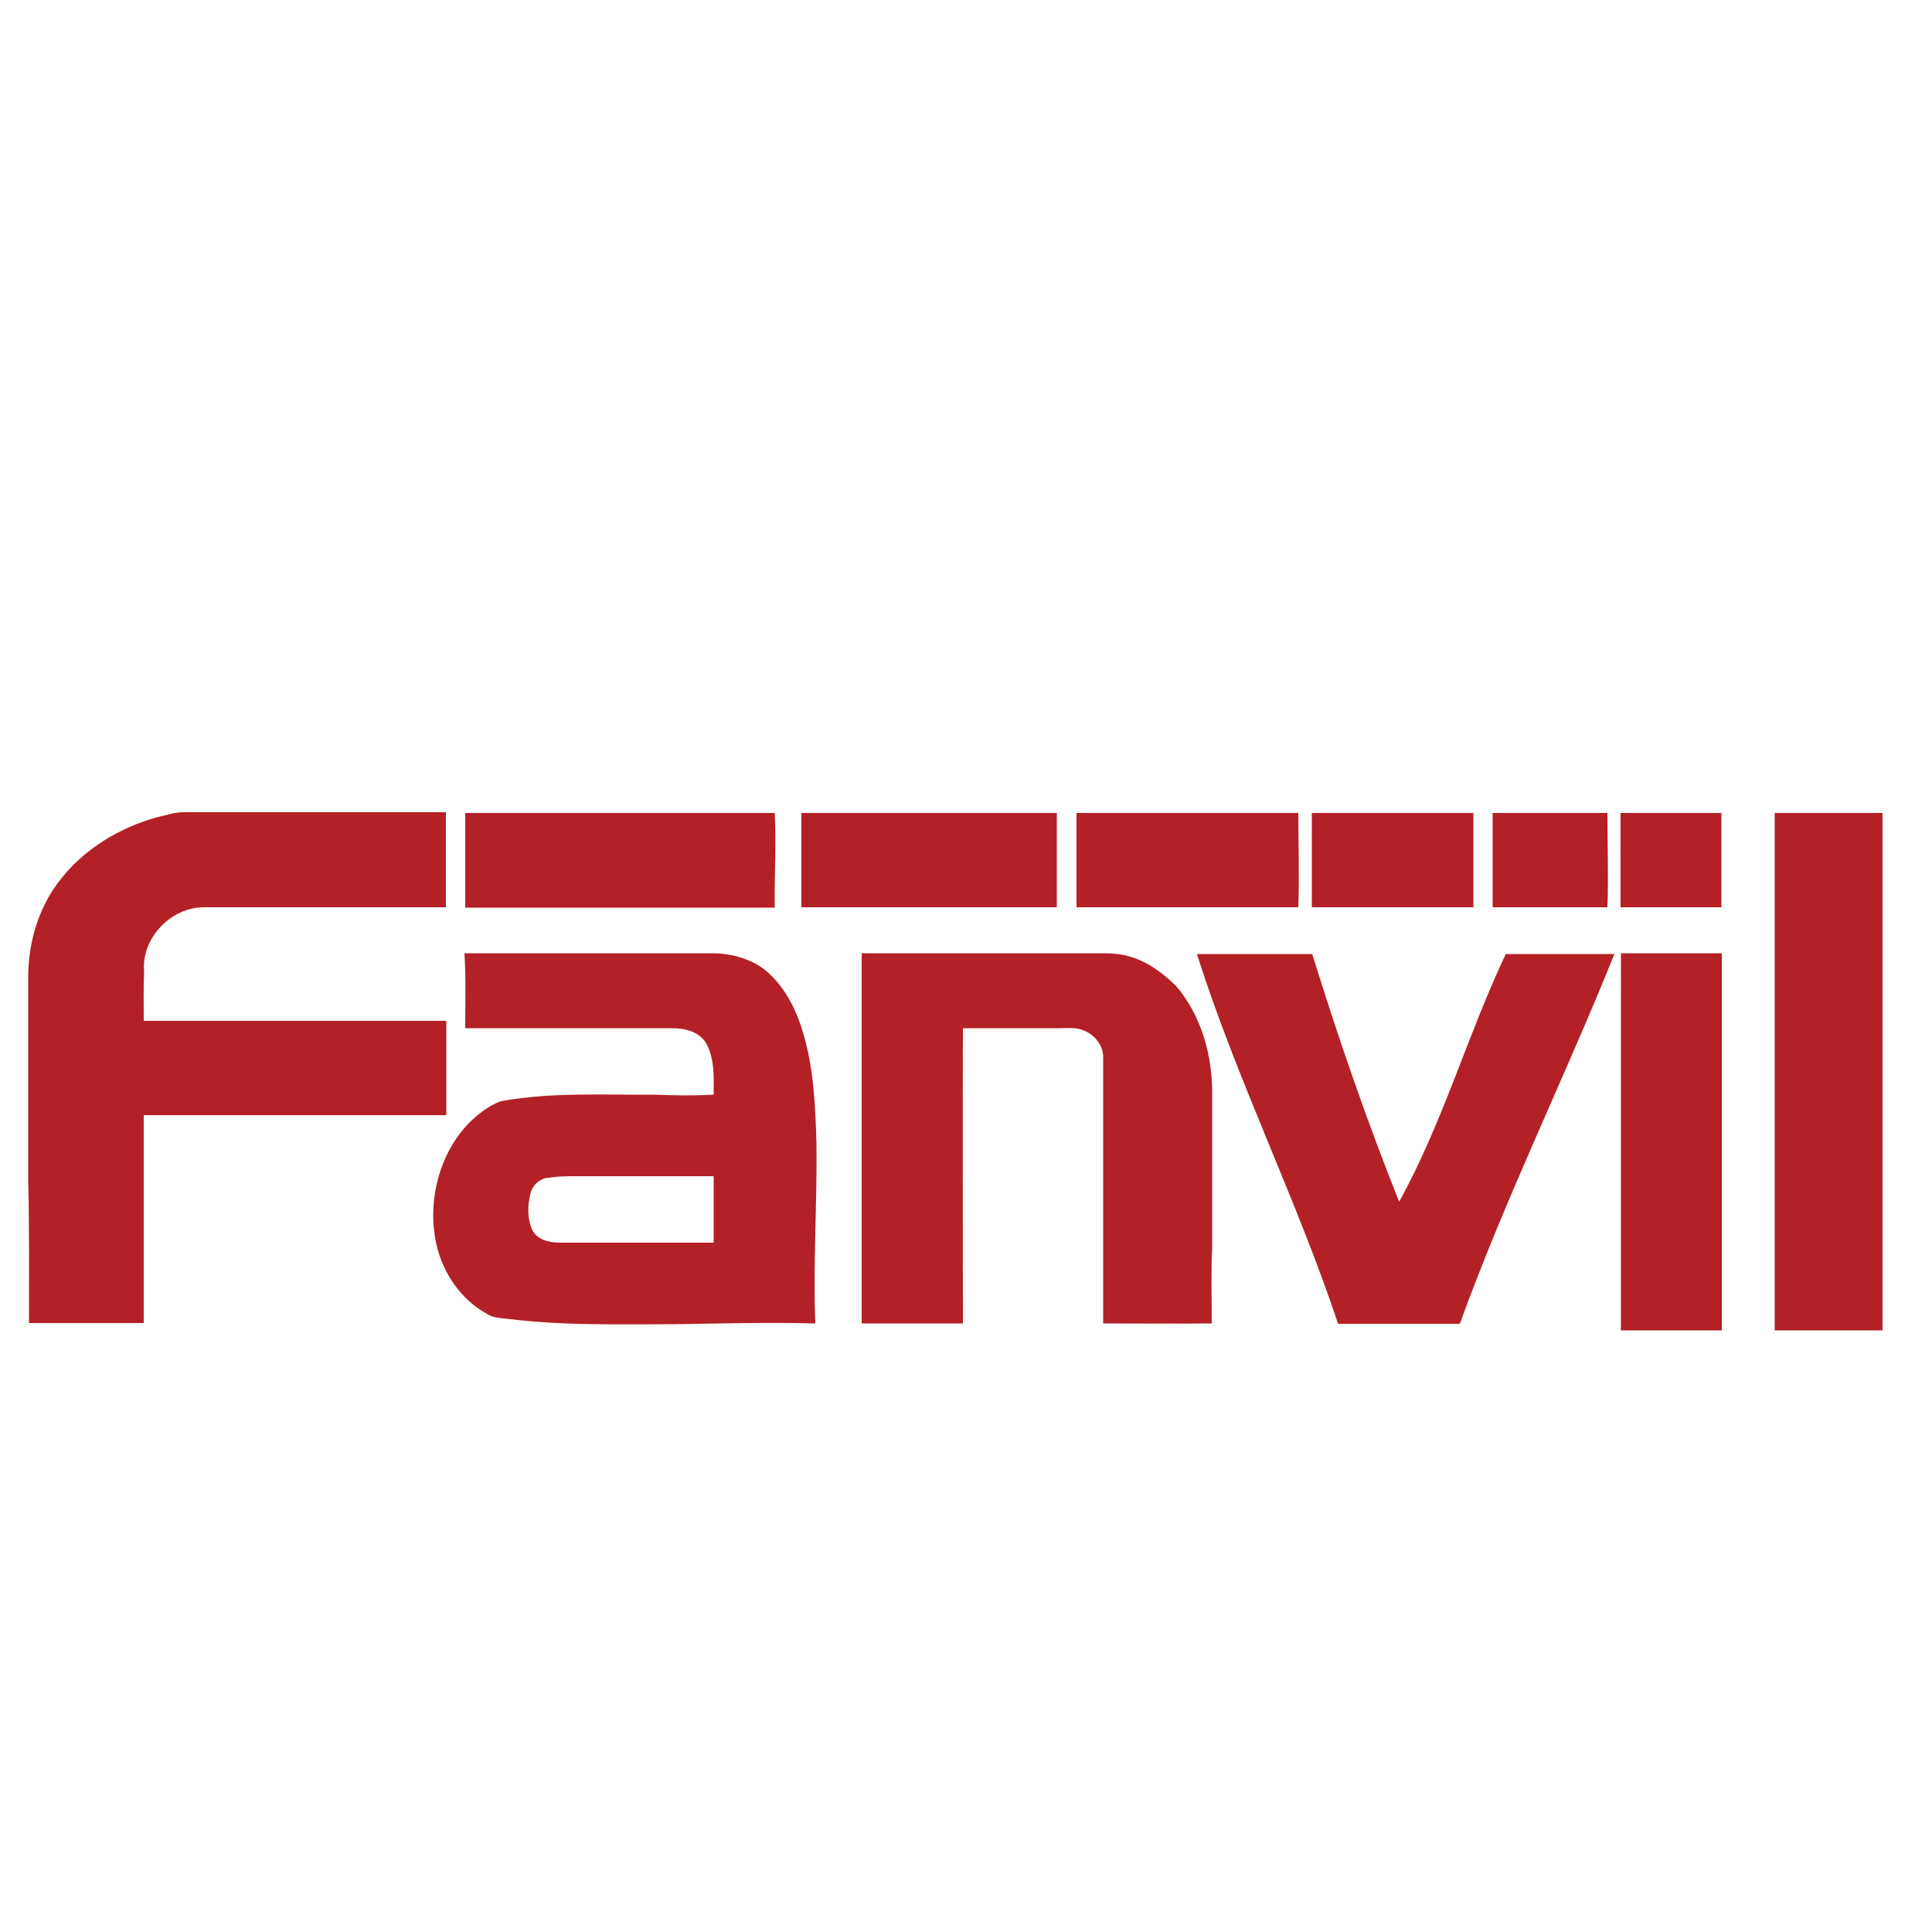 <?xml version="1.0" encoding="UTF-8"?>
<svg id="Layer_1" data-name="Layer 1" xmlns="http://www.w3.org/2000/svg" width="50" height="50" xmlns:xlink="http://www.w3.org/1999/xlink" viewBox="0 0 50 50">
  <defs>
    <style>
      .cls-1 {
        fill: #b32025;
        fill-rule: evenodd;
      }

      .cls-2 {
        clip-path: url(#clippath);
      }

      .cls-3 {
        fill: none;
      }
    </style>
    <clipPath id="clippath">
      <rect class="cls-3" x=".72" y="21.02" width="48" height="13.41"/>
    </clipPath>
  </defs>
  <g id="surface1">
    <g class="cls-2">
      <path class="cls-1" d="m4.11,21.14c.21-.05.42-.12.64-.12,2.26,0,4.53,0,6.79,0,0,.82,0,1.64,0,2.46-2.08,0-4.17,0-6.25,0-.86-.01-1.64.8-1.56,1.66-.02.42-.01.85-.01,1.28,2.61,0,5.22,0,7.83,0,0,.81,0,1.63,0,2.44-2.61,0-5.22,0-7.83,0,0,1.79,0,3.59,0,5.38H.75c0-1.24.01-2.47-.02-3.7,0-1.78,0-3.56,0-5.34.02-.85.27-1.7.79-2.38.63-.84,1.58-1.41,2.58-1.68Zm7.93-.1c2.67,0,5.34,0,8.01,0,.04.81-.01,1.63,0,2.45-2.67,0-5.34,0-8.01,0,0-.81,0-1.63,0-2.45Zm21.91,0c1.39,0,2.79,0,4.18,0,0,.81,0,1.63,0,2.44-1.39,0-2.79,0-4.18,0,0-.81,0-1.63,0-2.44Zm4.68,0c.99,0,1.98,0,2.97,0,0,.81.03,1.63,0,2.44-.99,0-1.98,0-2.97,0,0-.81,0-1.63,0-2.44Zm-17.89,0c2.2,0,4.41,0,6.61,0,0,.81,0,1.63,0,2.44-2.2,0-4.41,0-6.61,0,0-.82,0-1.63,0-2.44Zm7.12,2.44c0-.81,0-1.63,0-2.44,1.91,0,3.83,0,5.74,0,0,.81.03,1.63,0,2.44-1.91,0-3.83,0-5.74,0Zm14.08-2.44h2.61c0,.81,0,1.63,0,2.44h-2.61c0-.81,0-1.63,0-2.44Zm3.99,0h2.79c0,4.46,0,8.93,0,13.39-.93,0-1.86,0-2.79,0,0-4.46,0-8.93,0-13.39Zm-33.91,3.63c2.13,0,4.27,0,6.41,0,.46,0,.92.12,1.3.38.52.39.84.99,1.03,1.6.3.95.34,1.95.37,2.94.02,1.55-.09,3.11-.03,4.66-1.21-.03-2.42,0-3.63.02-1.42,0-2.85.04-4.26-.13-.21-.03-.45-.02-.63-.15-.66-.37-1.11-1.04-1.28-1.76-.25-1.09.04-2.32.81-3.14.24-.24.52-.47.85-.59,1.31-.24,2.65-.16,3.97-.17.51.02,1.03.03,1.54,0,0-.45.03-.93-.2-1.34-.18-.29-.54-.38-.86-.38-1.79,0-3.58,0-5.37,0,0-.64.02-1.29-.02-1.93Zm2.13,5.81c-.2.04-.37.2-.42.4-.08.31-.09.66.05.96.14.27.47.32.74.32h3.95c0-.57,0-1.15,0-1.72-1.18,0-2.35,0-3.53,0-.27,0-.53,0-.79.05Zm8.15-5.81c2.03,0,4.06,0,6.09,0,.28,0,.56,0,.83.08.47.13.87.43,1.21.76.68.79.96,1.85.94,2.88,0,1.3,0,2.6,0,3.9-.03.65-.01,1.31-.01,1.96-.94.01-1.87,0-2.81,0,0-2.3,0-4.59,0-6.89,0-.31-.22-.58-.5-.69-.2-.09-.42-.06-.63-.06-.83,0-1.67,0-2.5,0-.01,2.55,0,5.09,0,7.64-.87,0-1.75,0-2.62,0,0-3.19,0-6.39,0-9.58Zm8.69.02c.99,0,1.98,0,2.97,0,.67,2.16,1.41,4.31,2.25,6.41,1.13-2.04,1.76-4.3,2.76-6.41.94,0,1.87,0,2.81,0-1.29,3.21-2.82,6.31-4,9.57-1.05,0-2.1,0-3.15,0-1.08-3.24-2.62-6.31-3.65-9.56Zm10.96-.02h2.61c0,3.25,0,6.51,0,9.76-.87,0-1.74,0-2.61,0,0-3.25,0-6.51,0-9.76Z"/>
    </g>
  </g>
</svg>